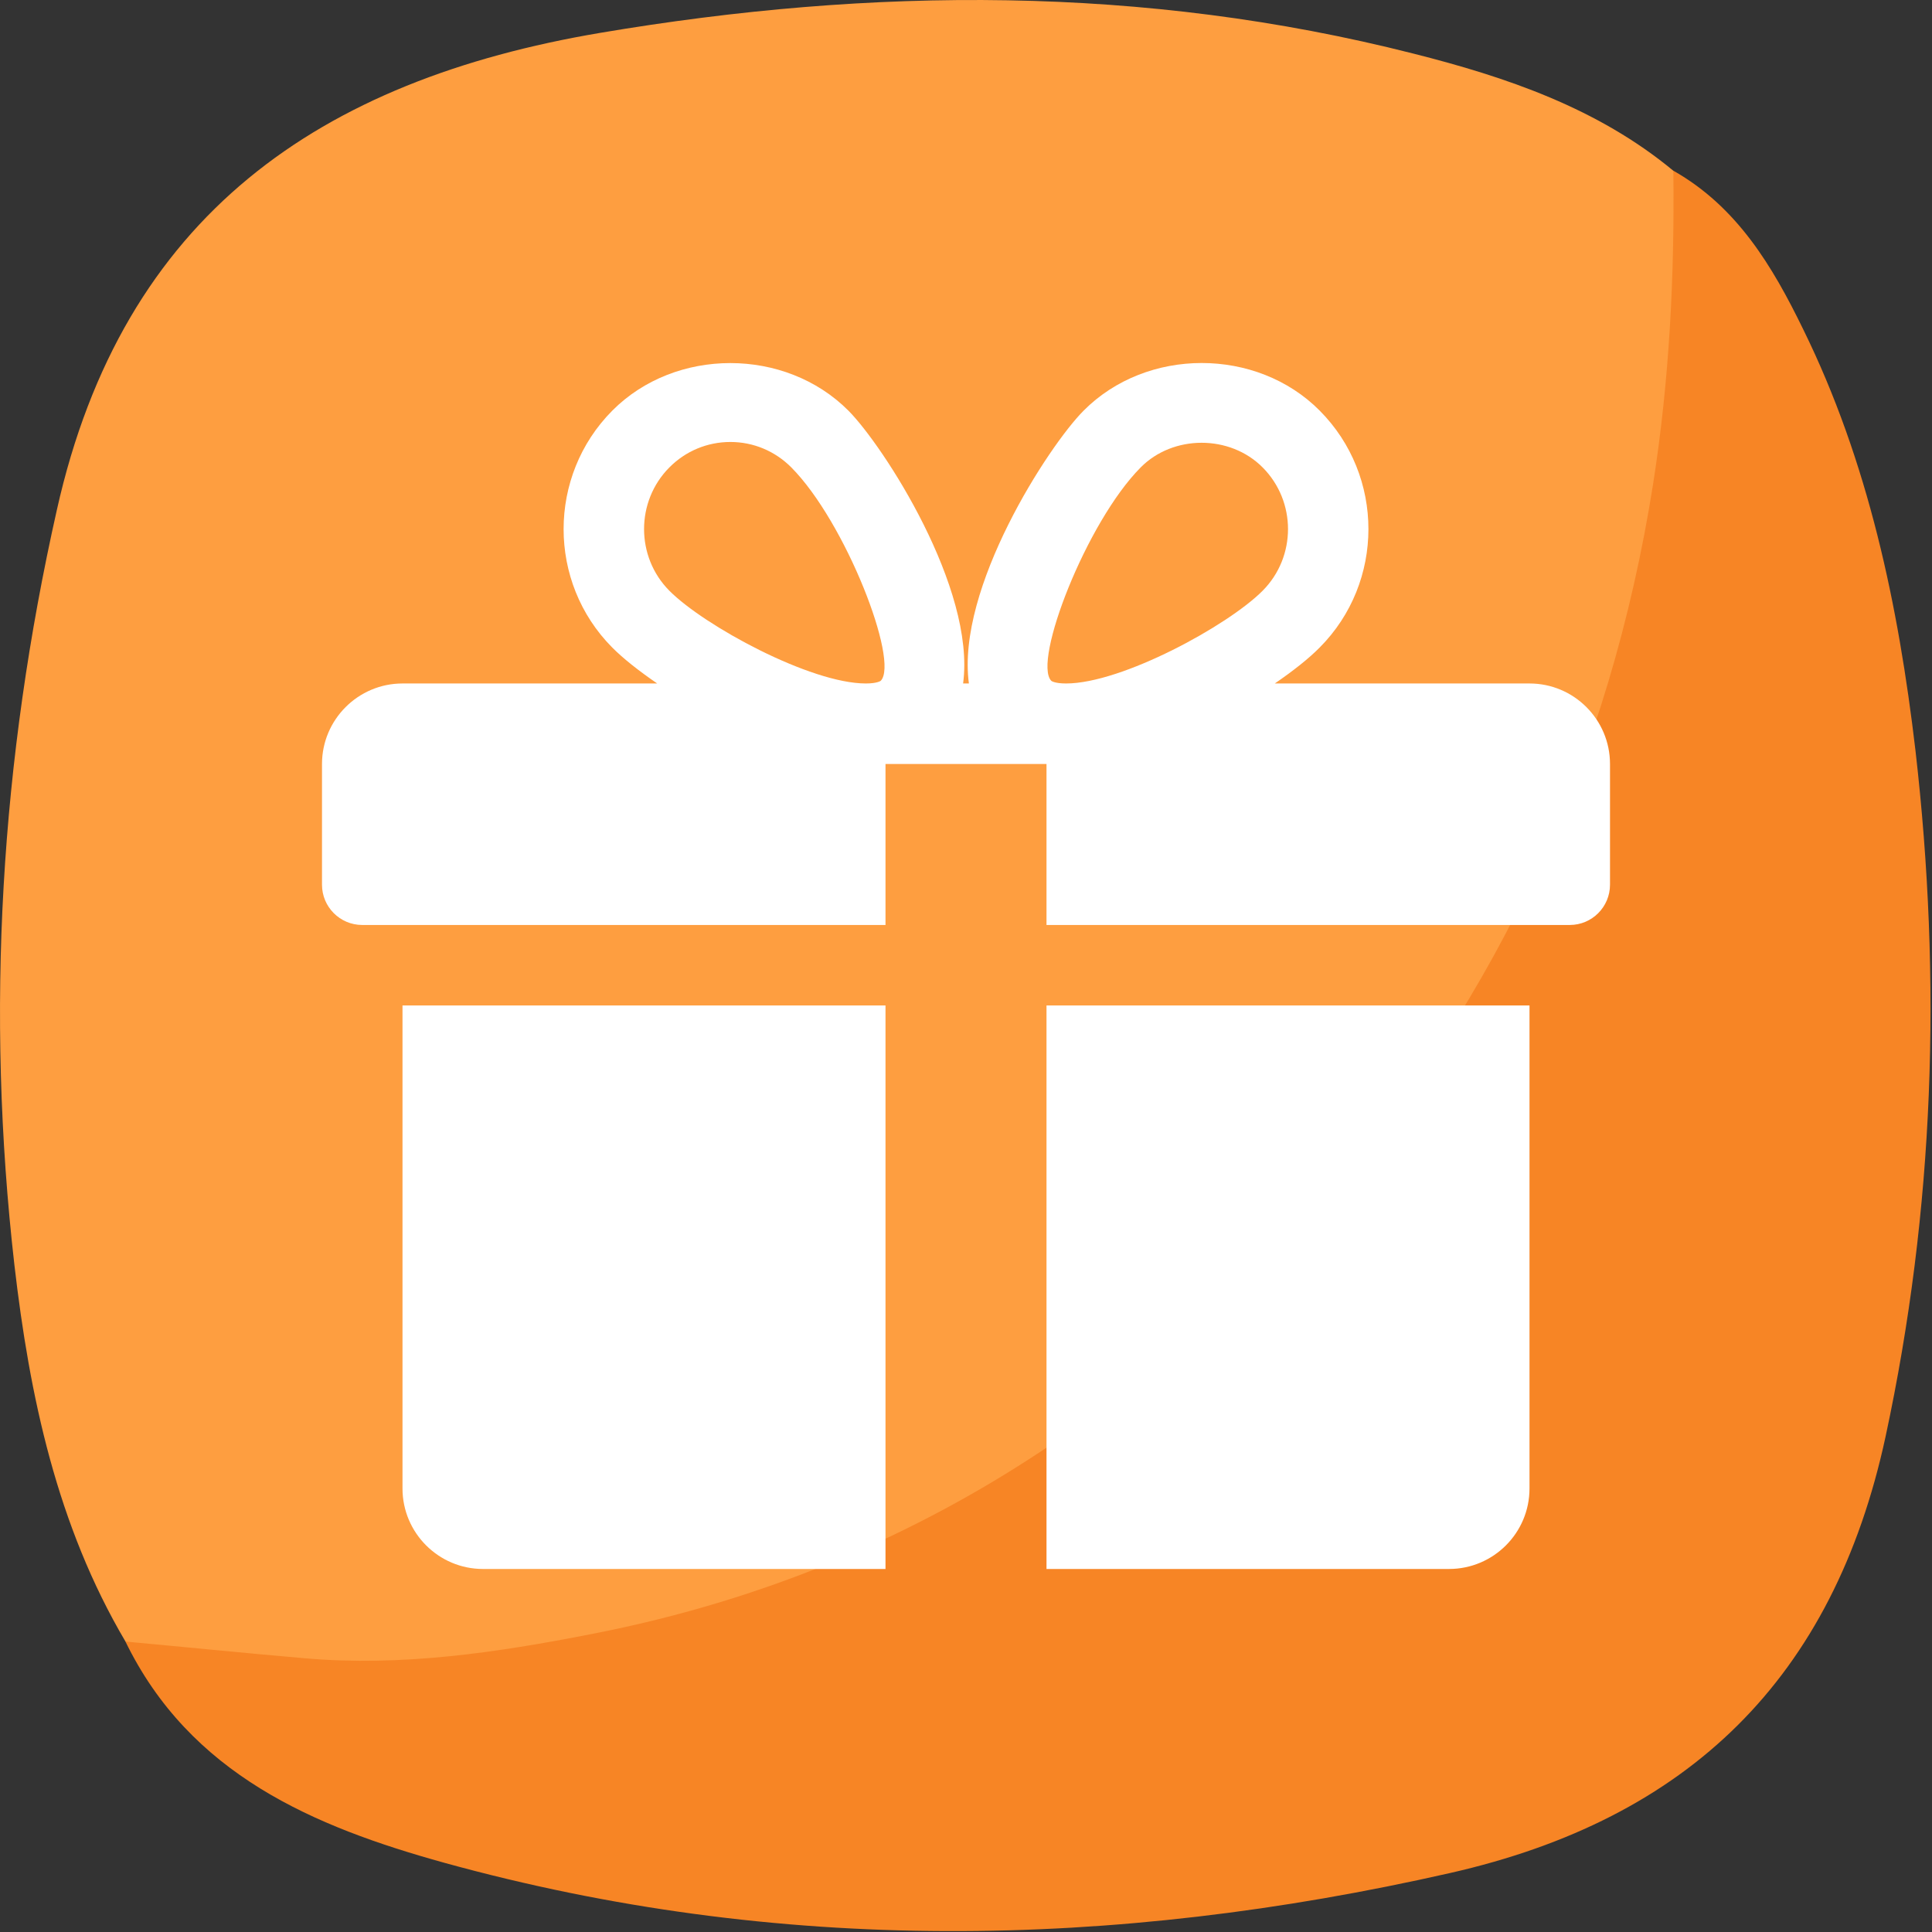 <svg width="60" height="60" viewBox="0 0 60 60" fill="none" xmlns="http://www.w3.org/2000/svg">
<rect x="0" y="0" width="60" height="60" fill="#333333" stroke="none"/>
<g clip-path="url(#clip0_1_845)">
<g clip-path="url(#clip1_1_845)">
<path d="M3.897 50.98C1.767 47.37 0.917 43.35 0.447 39.281C-0.453 31.401 0.017 23.601 1.767 15.831C3.817 6.67 9.947 2.491 18.637 1.021C27.097 -0.409 35.527 -0.46 43.877 1.66C46.767 2.39 49.617 3.351 51.977 5.311C52.817 7.061 52.497 8.931 52.357 10.71C51.547 20.651 48.207 29.631 41.697 37.261C34.937 45.2 26.427 50.141 16.027 51.63C12.727 52.1 9.407 52.081 6.107 51.651C5.337 51.55 4.557 51.45 3.897 50.98Z" fill="#FE9E40"/>
<path d="M3.897 50.98C5.757 51.151 7.617 51.34 9.487 51.501C12.487 51.761 15.437 51.321 18.347 50.751C27.497 48.98 35.017 44.31 41.057 37.321C46.597 30.91 50.007 23.46 51.337 15.04C51.847 11.8 52.007 8.561 51.967 5.301C53.947 6.421 55.047 8.271 55.997 10.221C58.027 14.351 58.957 18.8 59.487 23.311C60.307 30.451 60.077 37.55 58.557 44.62C56.937 52.12 52.447 56.49 45.027 58.17C34.577 60.541 24.157 60.711 13.797 57.85C9.757 56.73 5.897 55.111 3.887 50.961L3.897 50.98Z" fill="#F78525"/>
</g>
<path d="M12.5 31.226V46.226C12.5 47.606 13.623 48.726 15 48.726H27.5V31.226H12.5Z" fill="white"/>
<path d="M47.5 21.226H39.59C40.157 20.838 40.645 20.453 40.985 20.108C43.002 18.081 43.002 14.781 40.985 12.753C39.025 10.778 35.61 10.783 33.653 12.753C32.568 13.841 29.692 18.268 30.09 21.226H29.91C30.305 18.268 27.43 13.841 26.348 12.753C24.387 10.783 20.973 10.783 19.015 12.753C17 14.781 17 18.081 19.012 20.108C19.355 20.453 19.843 20.838 20.41 21.226H12.5C11.123 21.226 10 22.348 10 23.726V27.476C10 28.166 10.56 28.726 11.25 28.726H27.5V23.726H32.5V28.726H48.75C49.44 28.726 50 28.166 50 27.476V23.726C50 22.348 48.88 21.226 47.5 21.226ZM27.352 21.143C27.352 21.143 27.247 21.226 26.89 21.226C25.163 21.226 21.865 19.431 20.788 18.346C19.74 17.291 19.74 15.571 20.788 14.516C21.295 14.006 21.968 13.726 22.683 13.726C23.395 13.726 24.067 14.006 24.575 14.516C26.26 16.211 27.935 20.541 27.352 21.143ZM33.108 21.226C32.752 21.226 32.648 21.146 32.648 21.143C32.065 20.541 33.74 16.211 35.425 14.516C36.432 13.498 38.195 13.493 39.212 14.516C40.263 15.571 40.263 17.291 39.212 18.346C38.135 19.431 34.837 21.226 33.108 21.226Z" fill="white"/>
<path d="M32.5 31.226V48.726H45C46.38 48.726 47.5 47.606 47.5 46.226V31.226H32.5Z" fill="white"/>
</g>
<defs>
<clipPath id="clip0_1_845">
<rect width="60" height="60" fill="white"/>
</clipPath>
<clipPath id="clip1_1_845">
<rect width="59.954" height="59.972" fill="white"/>
</clipPath>
</defs>
</svg>
